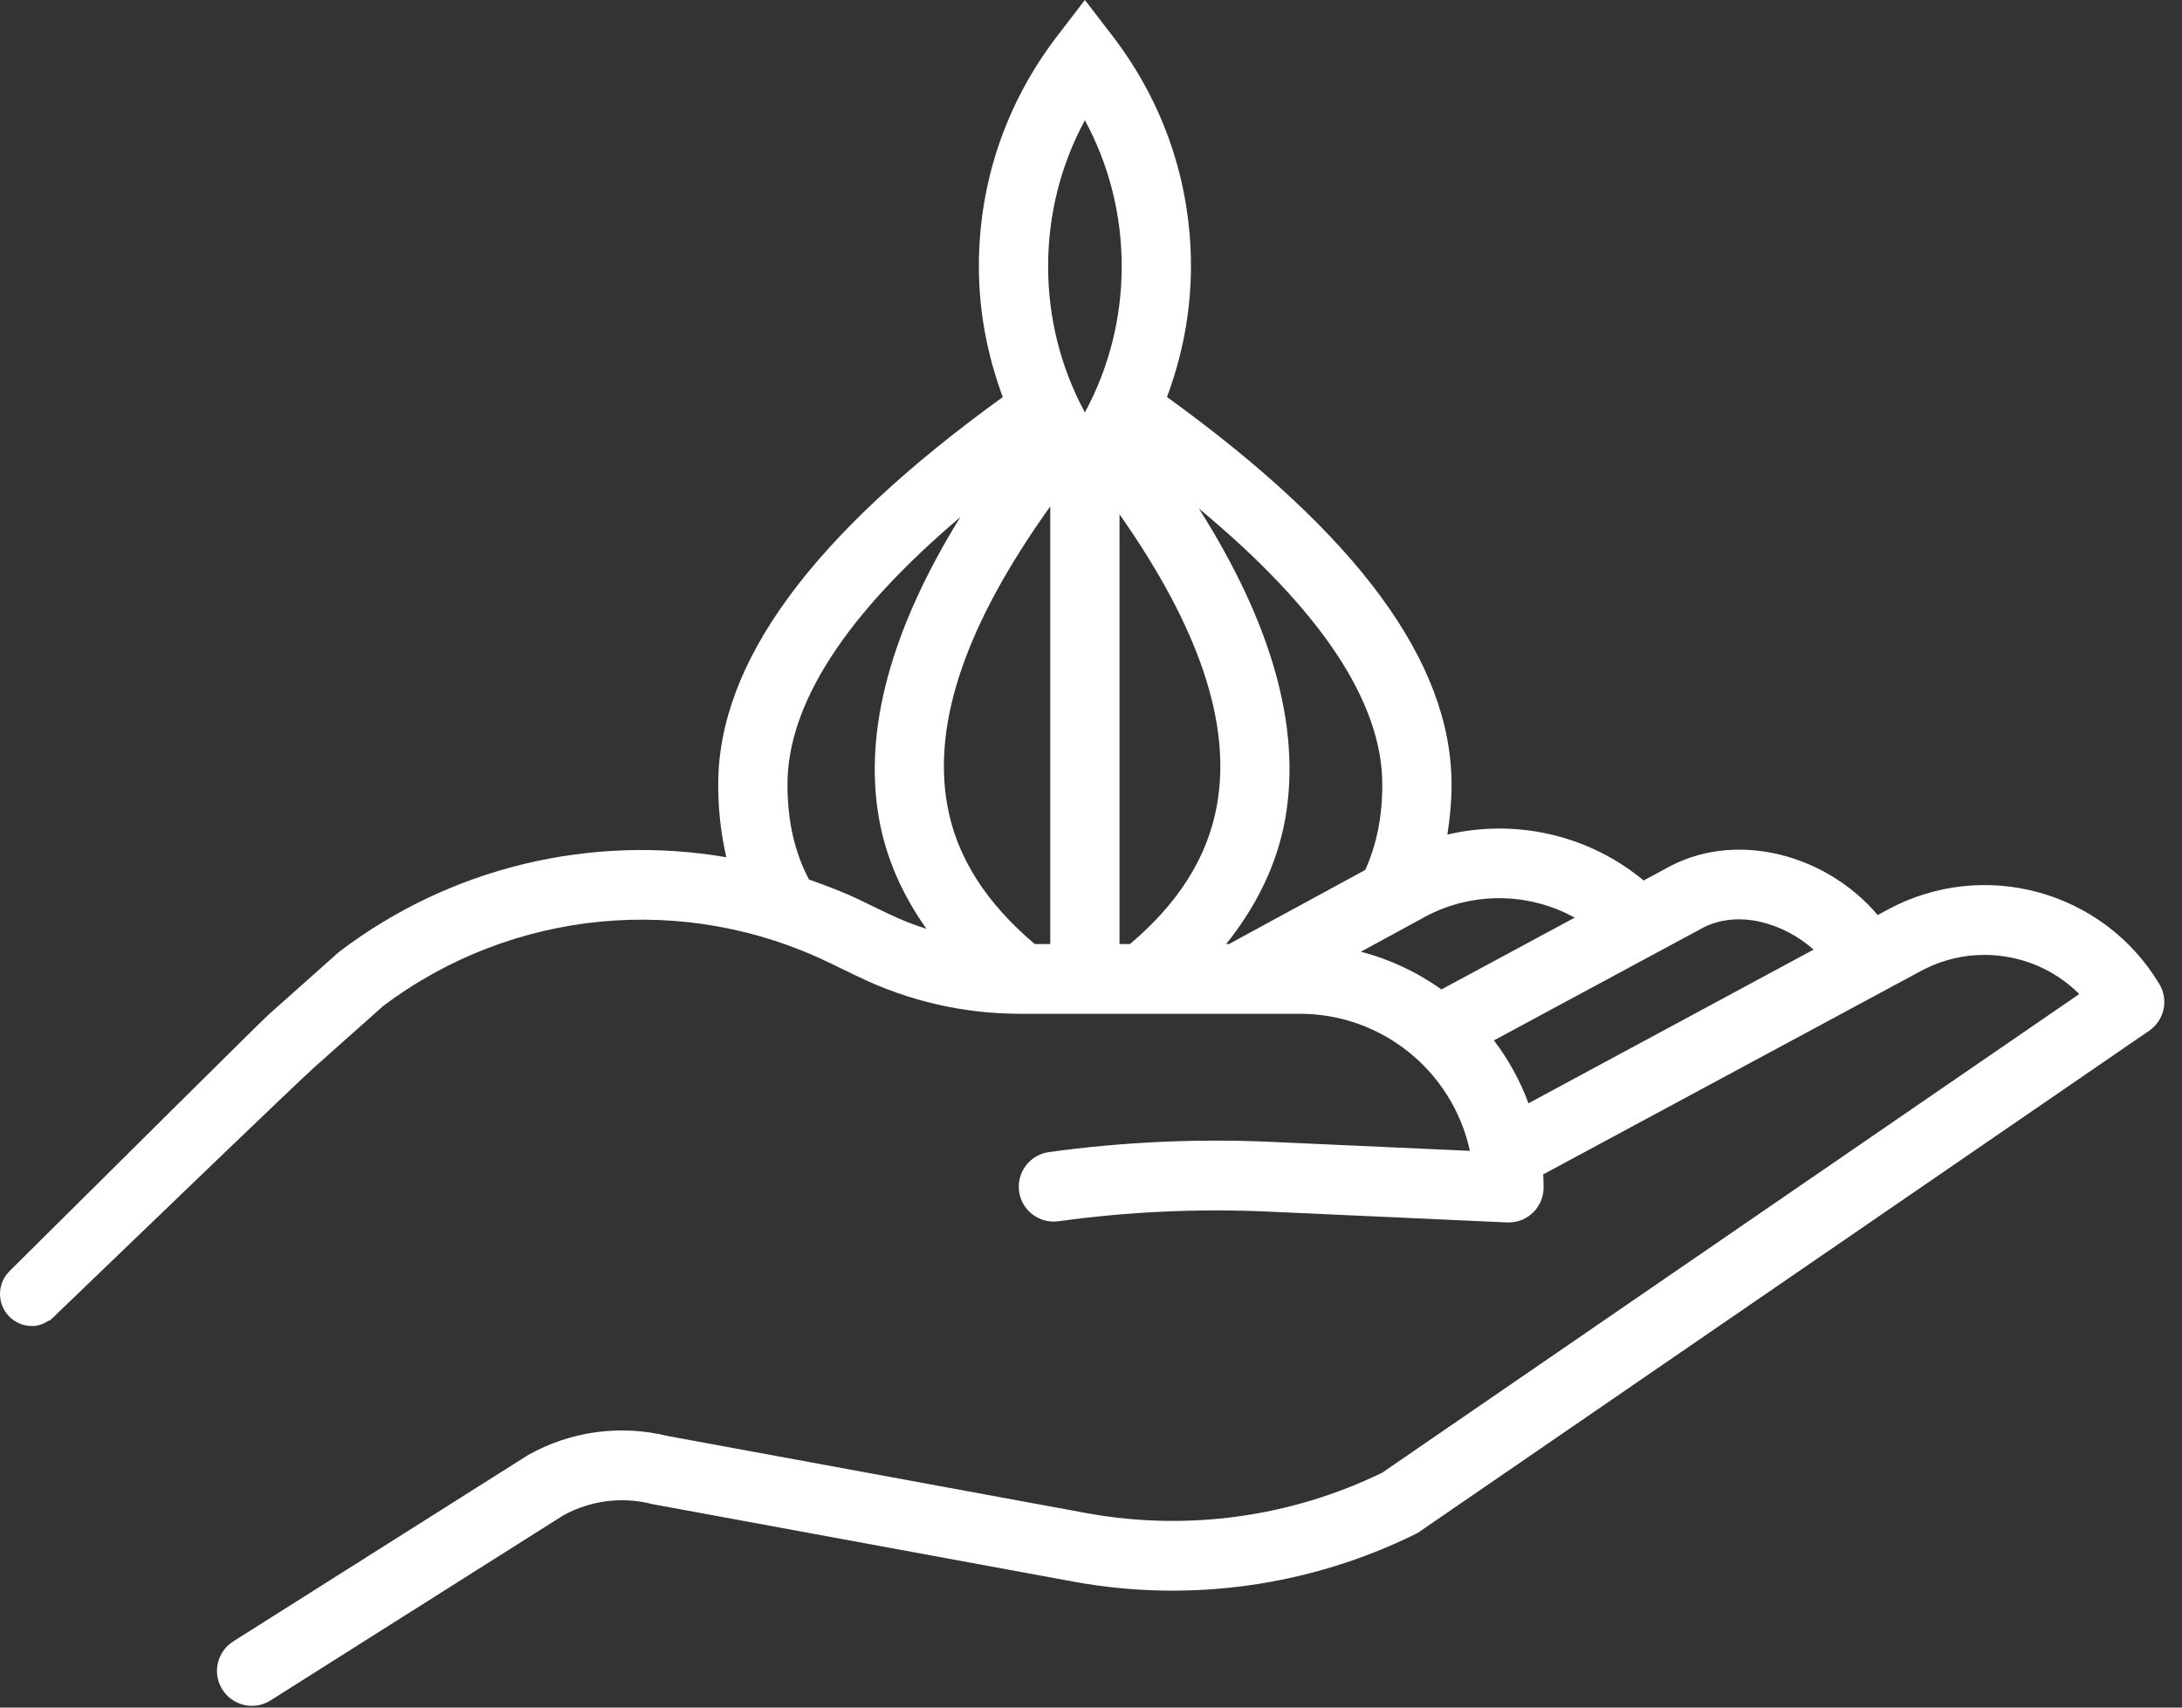 <svg xmlns="http://www.w3.org/2000/svg" width="46" height="36" viewBox="0 0 46 36">
    <rect x="0" y="0" width="46" height="36" fill="#333333" stroke="none"/>
    <g fill="none" fill-rule="evenodd">
        <g fill="#FFF">
            <path d="M220.223 312.26c-.176-.476-.422-.922-.729-1.326l4.421-2.382c.75-.375 1.688-.09 2.319.468l-6.011 3.24zm-1.836-2.4c-.512-.367-1.088-.637-1.698-.795l1.246-.678.017-.009c1.001-.578 2.232-.59 3.245-.032l-2.81 1.514zm-4.538-.957c.646-.808 1.076-1.687 1.246-2.644.338-1.91-.277-4.101-1.82-6.537 2.556 2.12 3.866 4.072 3.866 5.82 0 .69-.126 1.282-.359 1.798l-2.874 1.563h-.059zm-9.248-3.361c0-1.699 1.228-3.59 3.644-5.64-1.46 2.363-2.045 4.495-1.714 6.357.148.832.491 1.605 1.001 2.324-.267-.087-.529-.186-.783-.309l-.61-.294c-.354-.173-.718-.307-1.083-.437-.298-.558-.455-1.22-.455-2.001zm6.27-14.007c.511.944.776 1.992.776 3.08s-.266 2.136-.776 3.08c-.509-.944-.775-1.992-.775-3.08s.265-2.136.775-3.08zm2.785 14.434c-.196 1.105-.815 2.071-1.834 2.934h-.221v-9.061c1.675 2.386 2.36 4.407 2.055 6.127zm-5.687 0c-.312-1.759.412-3.834 2.172-6.293v9.227h-.326c-1.022-.864-1.65-1.828-1.846-2.934zm25.552 3.775c-1.182-1.969-3.705-2.66-5.726-1.566l-.21.113c-1.086-1.276-2.932-1.762-4.342-1.047l-.017.009-.575.31c-1.171-.971-2.708-1.304-4.138-.968.051-.335.088-.681.088-1.053 0-2.588-1.988-5.273-5.999-8.172.325-.875.505-1.799.505-2.755 0-1.769-.572-3.45-1.656-4.861l-.58-.754-.579.754c-1.084 1.411-1.656 3.092-1.656 4.861 0 .956.18 1.88.504 2.756-4.01 2.899-5.999 5.583-5.999 8.171 0 .551.062 1.059.172 1.531-2.829-.486-5.784.194-8.143 1.978-.016.012-.031.024-.046.038l-1.473 1.312c-.125.11-3.345 3.309-3.345 3.309l-2.109 2.092h.001c-.123.123-.198.291-.198.478 0 .374.302.676.676.676.136 0 .256-.05.362-.121l.008.01.053-.05c.031-.026.058-.051.084-.081l3.54-3.402c.829-.795 1.73-1.657 1.906-1.813l1.45-1.291c2.721-2.045 6.358-2.394 9.419-.904l.61.294c1.055.509 2.211.773 3.383.775h5.916c1.724.002 3.214 1.205 3.581 2.89l-4.196-.19c-1.563-.07-3.13.002-4.68.216-.402.056-.683.428-.628.83.056.403.427.683.83.628 1.461-.202 2.938-.27 4.411-.204l5.047.229h.034c.406 0 .735-.329.735-.735 0-.093-.003-.186-.008-.278l7.961-4.287c1.098-.594 2.456-.397 3.34.485l-14.697 10.092c-1.922.934-4.09 1.234-6.194.858l-8.869-1.633c-.993-.244-2.042-.102-2.934.398l-.034.021-3.921 2.478-2.268 1.434c-.33.209-.44.638-.25.979.205.37.679.491 1.036.265l1.747-1.104.124-.079 1.475-.932 2.826-1.786c.569-.314 1.235-.4 1.865-.241l.046.01 8.894 1.637c2.432.435 4.939.081 7.156-1.01.031-.015.061-.033.09-.053l15.382-10.561c.321-.22.415-.653.213-.986z" transform="translate(-188 -289)"/>
        </g>
    </g>
</svg>
